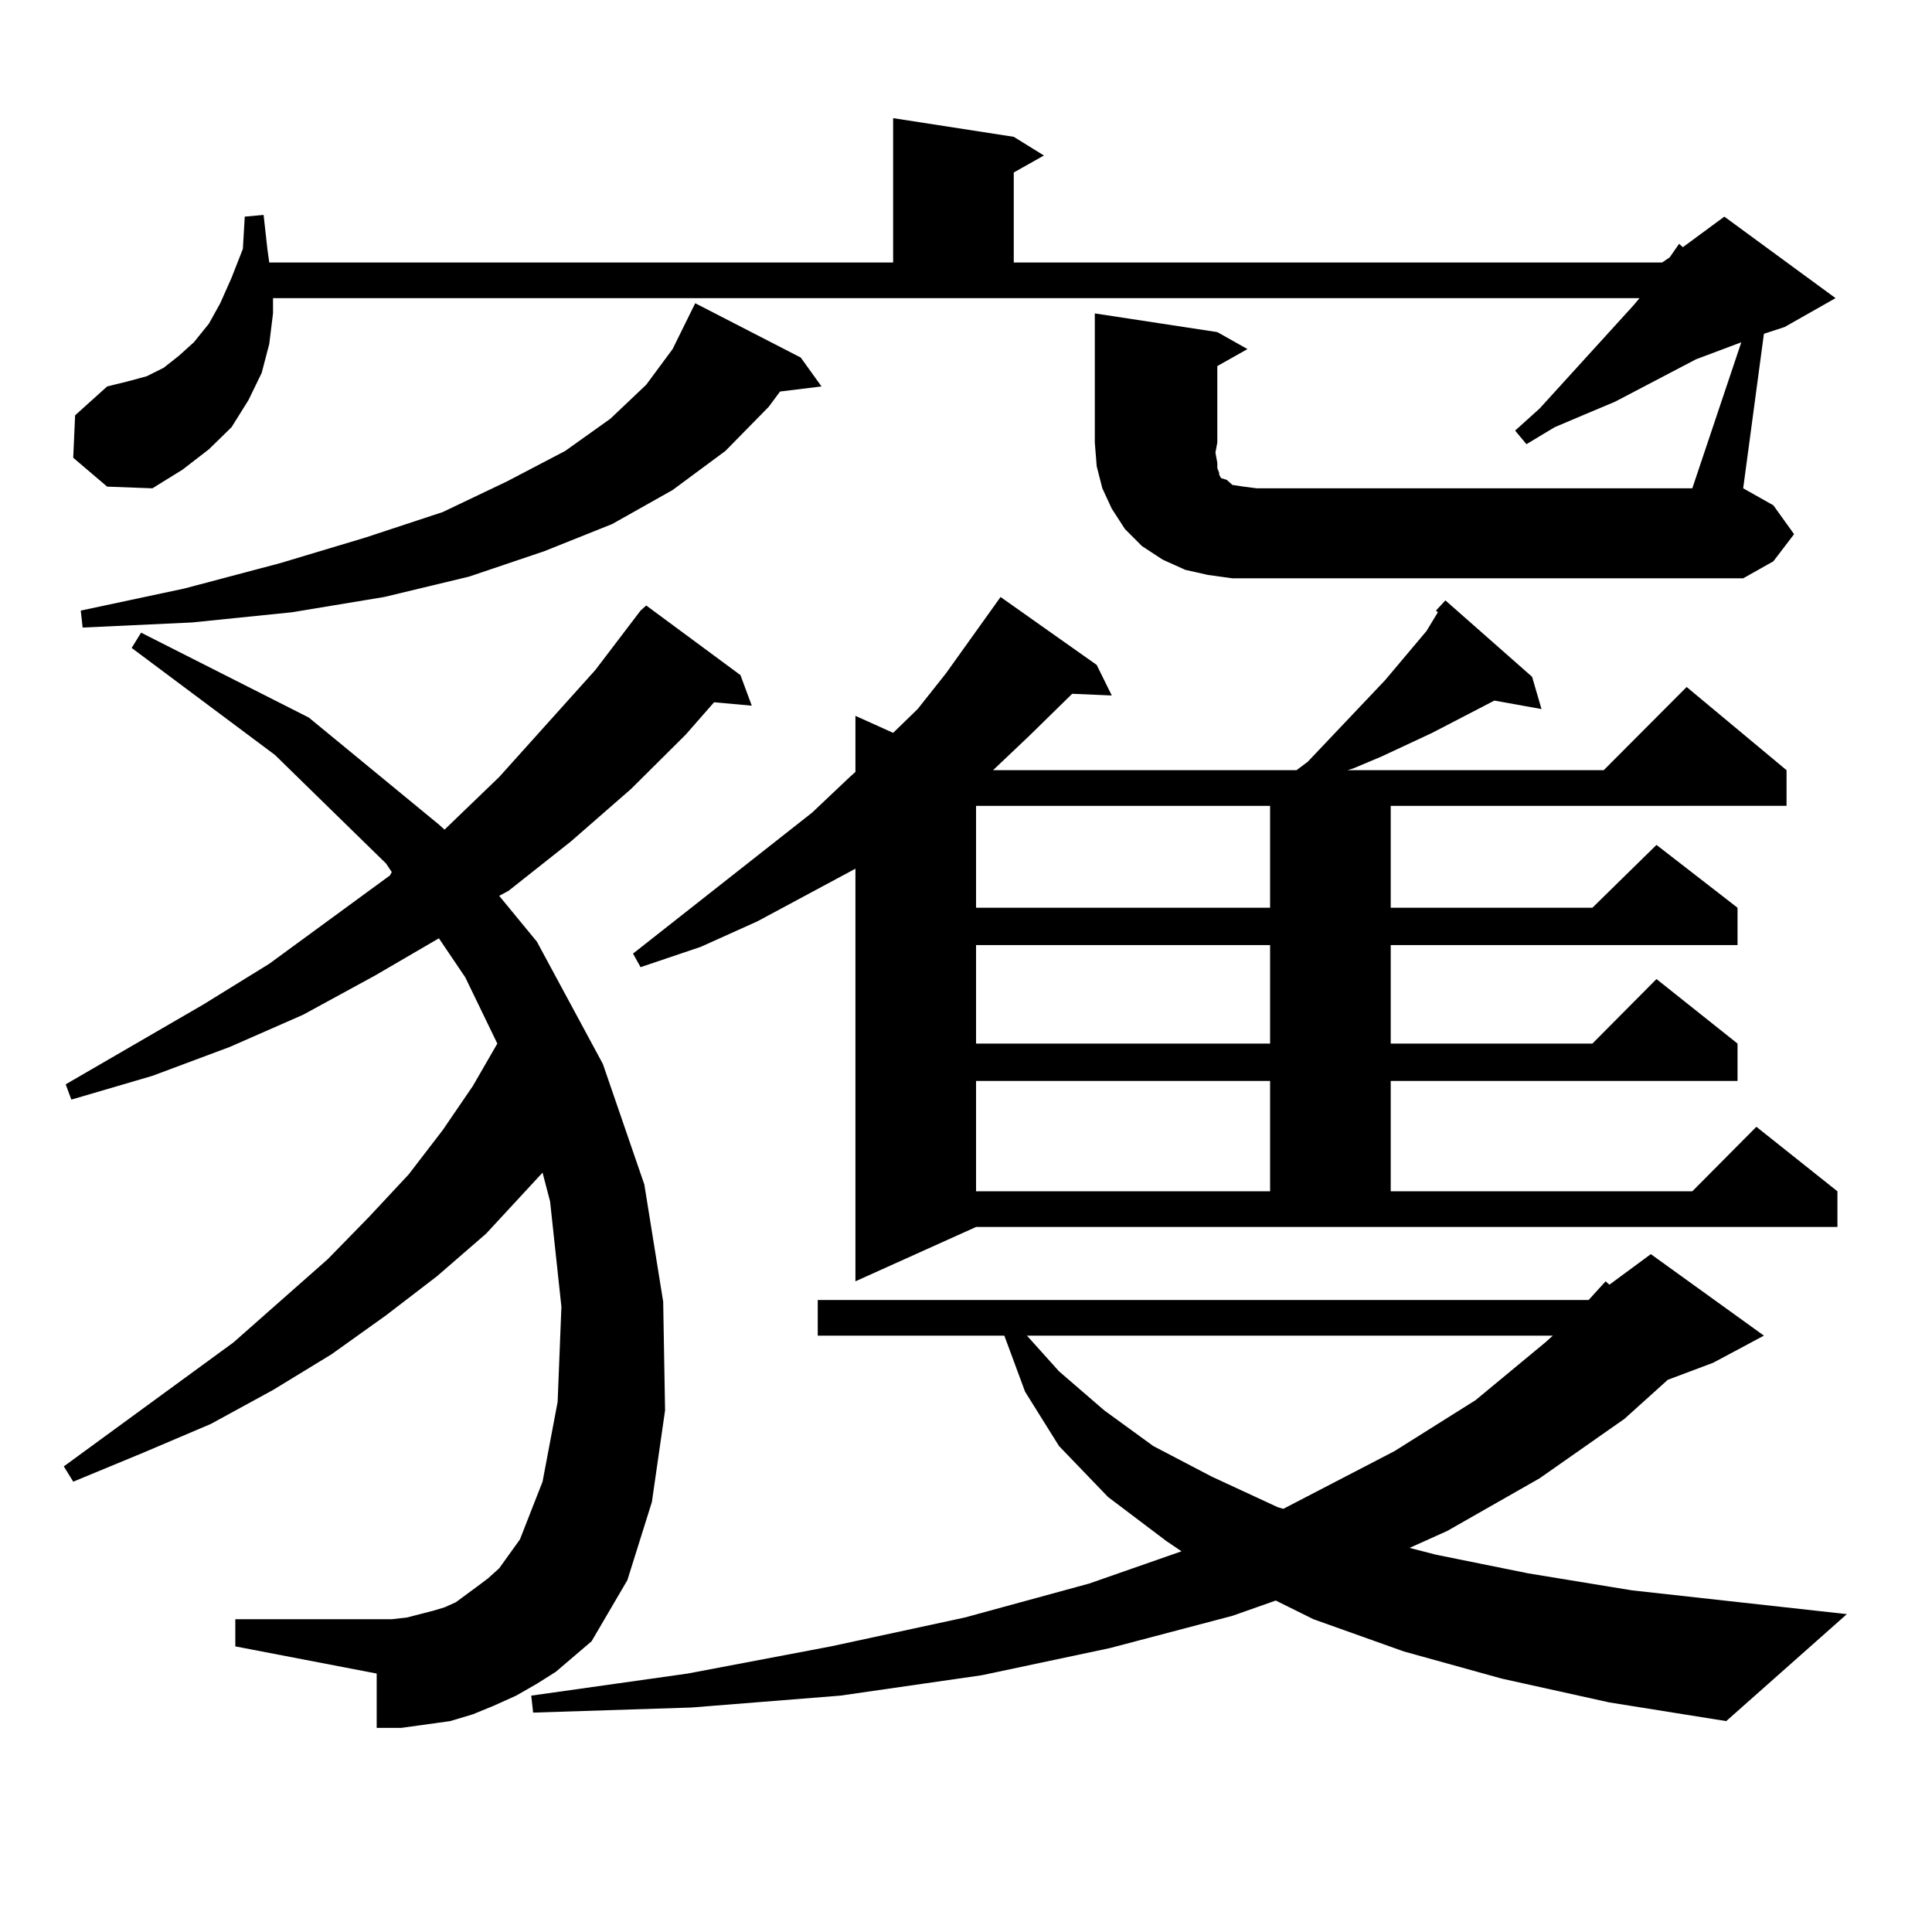<?xml version="1.0" encoding="utf-8"?>
<!-- Generator: Adobe Illustrator 16.0.0, SVG Export Plug-In . SVG Version: 6.00 Build 0)  -->
<!DOCTYPE svg PUBLIC "-//W3C//DTD SVG 1.1//EN" "http://www.w3.org/Graphics/SVG/1.1/DTD/svg11.dtd">
<svg version="1.1" id="图层_1" xmlns="http://www.w3.org/2000/svg" xmlns:xlink="http://www.w3.org/1999/xlink" x="0px" y="0px"
	 width="1000px" height="1000px" viewBox="0 0 1000 1000" enable-background="new 0 0 1000 1000" xml:space="preserve">
<path d="M287.651,865.352l-9.756,6.152l-10.731,6.152l-11.707,5.273l-10.731,4.395l-11.707,3.516l-12.683,1.758l-12.683,1.758
	h-12.683V866.23l-73.169-14.063v-14.063h80.974l7.805-0.879l6.829-1.758l6.829-1.758l5.854-1.758l5.854-2.637l10.731-7.91
	l5.854-4.395l5.854-5.273l10.731-14.941l11.707-29.883l7.805-41.309l1.951-49.219l-5.854-54.492l-3.902-14.941l-29.268,31.641
	l-25.365,21.973l-26.341,20.215l-28.292,20.215l-30.243,18.457l-32.194,17.578l-35.121,14.941l-36.097,14.941l-4.878-7.91
	l87.803-64.16l48.779-43.066l21.463-21.973l20.487-21.973l17.561-22.852l15.609-22.852l12.683-21.973l-16.585-34.277l-13.658-20.215
	L193.995,505l-37.072,20.215l-38.048,16.699l-39.999,14.941l-41.95,12.305l-2.927-7.91l71.218-41.309l34.146-21.094l31.219-22.852
	l31.219-22.852l0.976-1.758l-2.927-4.395l-57.56-56.25l-74.145-55.371l4.878-7.91l86.827,43.945l67.315,55.371l2.927,2.637
	l28.292-27.246l49.755-55.371l23.414-30.762l2.927-2.637l48.779,36.035l5.854,15.82l-19.512-1.758l-14.634,16.699l-28.292,28.125
	l-31.219,27.246l-32.194,25.488l-4.878,2.637l19.512,23.73l34.146,63.281l21.463,62.402l9.756,60.645l0.976,56.25l-6.829,47.461
	l-12.683,40.43l-18.536,31.641L287.651,865.352z M901.295,177.168l-23.414,8.789l-41.95,21.973l-14.634,6.152l-16.585,7.031
	l-14.634,8.789l-5.854-7.031l12.683-11.426l48.779-53.613l2.927-3.516h-707.3v7.91l-1.951,15.82l-3.902,14.941l-6.829,14.063
	l-8.78,14.063l-11.707,11.426l-13.658,10.547l-15.609,9.668l-23.414-0.879l-17.561-14.941l0.976-21.973l16.585-14.941l10.731-2.637
	l9.756-2.637l8.78-4.395l7.805-6.152l7.805-7.031l7.805-9.668l5.854-10.547l5.854-13.184l5.854-14.941l0.976-16.699l9.756-0.879
	l1.951,17.578l0.976,7.031h322.919V61.152l62.438,9.668l15.609,9.668l-15.609,8.789v46.582H860.32l3.902-2.637l4.878-7.031
	l1.951,1.758l21.463-15.82l57.56,42.188l-26.341,14.941l-10.731,3.516l-10.731,79.98l15.609,8.789l10.731,14.941l-10.731,14.063
	l-15.609,8.789H637.887l-12.683-1.758l-11.707-2.637l-11.707-5.273l-10.731-7.031l-8.78-8.789l-6.829-10.547l-4.878-10.547
	l-2.927-11.426l-0.976-12.305v-66.797l63.413,9.668l15.609,8.789l-15.609,8.789v39.551l-0.976,5.273l0.976,5.273v2.637l0.976,2.637
	v0.879l0.976,1.758l2.927,0.879l2.927,2.637l5.854,0.879l6.829,0.879h225.36L901.295,177.168z M414.478,185.078l10.731,14.941
	l-21.463,2.637l-5.854,7.91l-22.438,22.852l-27.316,20.215l-31.219,17.578l-35.121,14.063l-39.023,13.184l-43.901,10.547
	l-47.804,7.91l-51.706,5.273l-56.584,2.637l-0.976-8.789l53.657-11.426l49.755-13.184l43.901-13.184l39.999-13.184l33.17-15.82
	l30.243-15.82l23.414-16.699l18.536-17.578l13.658-18.457l11.707-23.73L414.478,185.078z M777.396,868.867l-50.73-14.063
	l-46.828-16.699l-19.512-9.668l-22.438,7.91l-63.413,16.699l-66.34,14.063l-73.169,10.547l-77.071,6.152l-81.949,2.637l-0.976-8.789
	l80.974-11.426l74.145-14.063l69.267-14.941l64.389-17.578l47.804-16.699l-7.805-5.273l-30.243-22.852l-25.365-26.367
	l-17.561-28.125l-10.731-29.004h-96.583v-18.457h399.015l8.78-9.668l1.951,1.758l21.463-15.82l58.535,42.188l-26.341,14.063
	l-23.414,8.789l-22.438,20.215l-43.901,30.762l-47.804,27.246l-19.512,8.789l13.658,3.516l47.804,9.668l53.657,8.789l111.217,12.305
	L893.49,890.84l-60.486-9.668L777.396,868.867z M442.77,663.203V449.629l-50.73,27.246l-29.268,13.184l-31.219,10.547l-3.902-7.031
	l92.681-72.949l19.512-18.457l2.927-2.637v-29.004l19.512,8.789l12.683-12.305l14.634-18.457l28.292-39.551l49.755,35.156
	l7.805,15.82l-20.487-0.879l-22.438,21.973l-18.536,17.578h157.069l5.854-4.395l39.999-42.188l21.463-25.488l5.854-9.668
	l-0.976-0.879l4.878-5.273l44.877,39.551l4.878,16.699l-24.39-4.395l-32.194,16.699l-26.341,12.305l-14.634,6.152l-2.927,0.879
	h132.68l42.926-43.066l51.706,43.066v18.457H719.836v52.734h104.388l33.17-32.52l41.95,32.52v19.336H719.836v50.977h104.388
	l33.17-33.398l41.95,33.398v19.336H719.836v57.129H875.93l33.17-33.398l41.95,33.398v18.457H505.207L442.77,663.203z
	 M505.207,417.109v52.734h152.191v-52.734H505.207z M505.207,489.18v50.977h152.191V489.18H505.207z M505.207,559.492v57.129
	h152.191v-57.129H505.207z M531.548,691.328l16.585,18.457L571.547,730l25.365,18.457l30.243,15.82l34.146,15.82l2.927,0.879
	l57.56-29.883l41.95-26.367l36.097-29.883l3.902-3.516H531.548z"/>
</svg>
